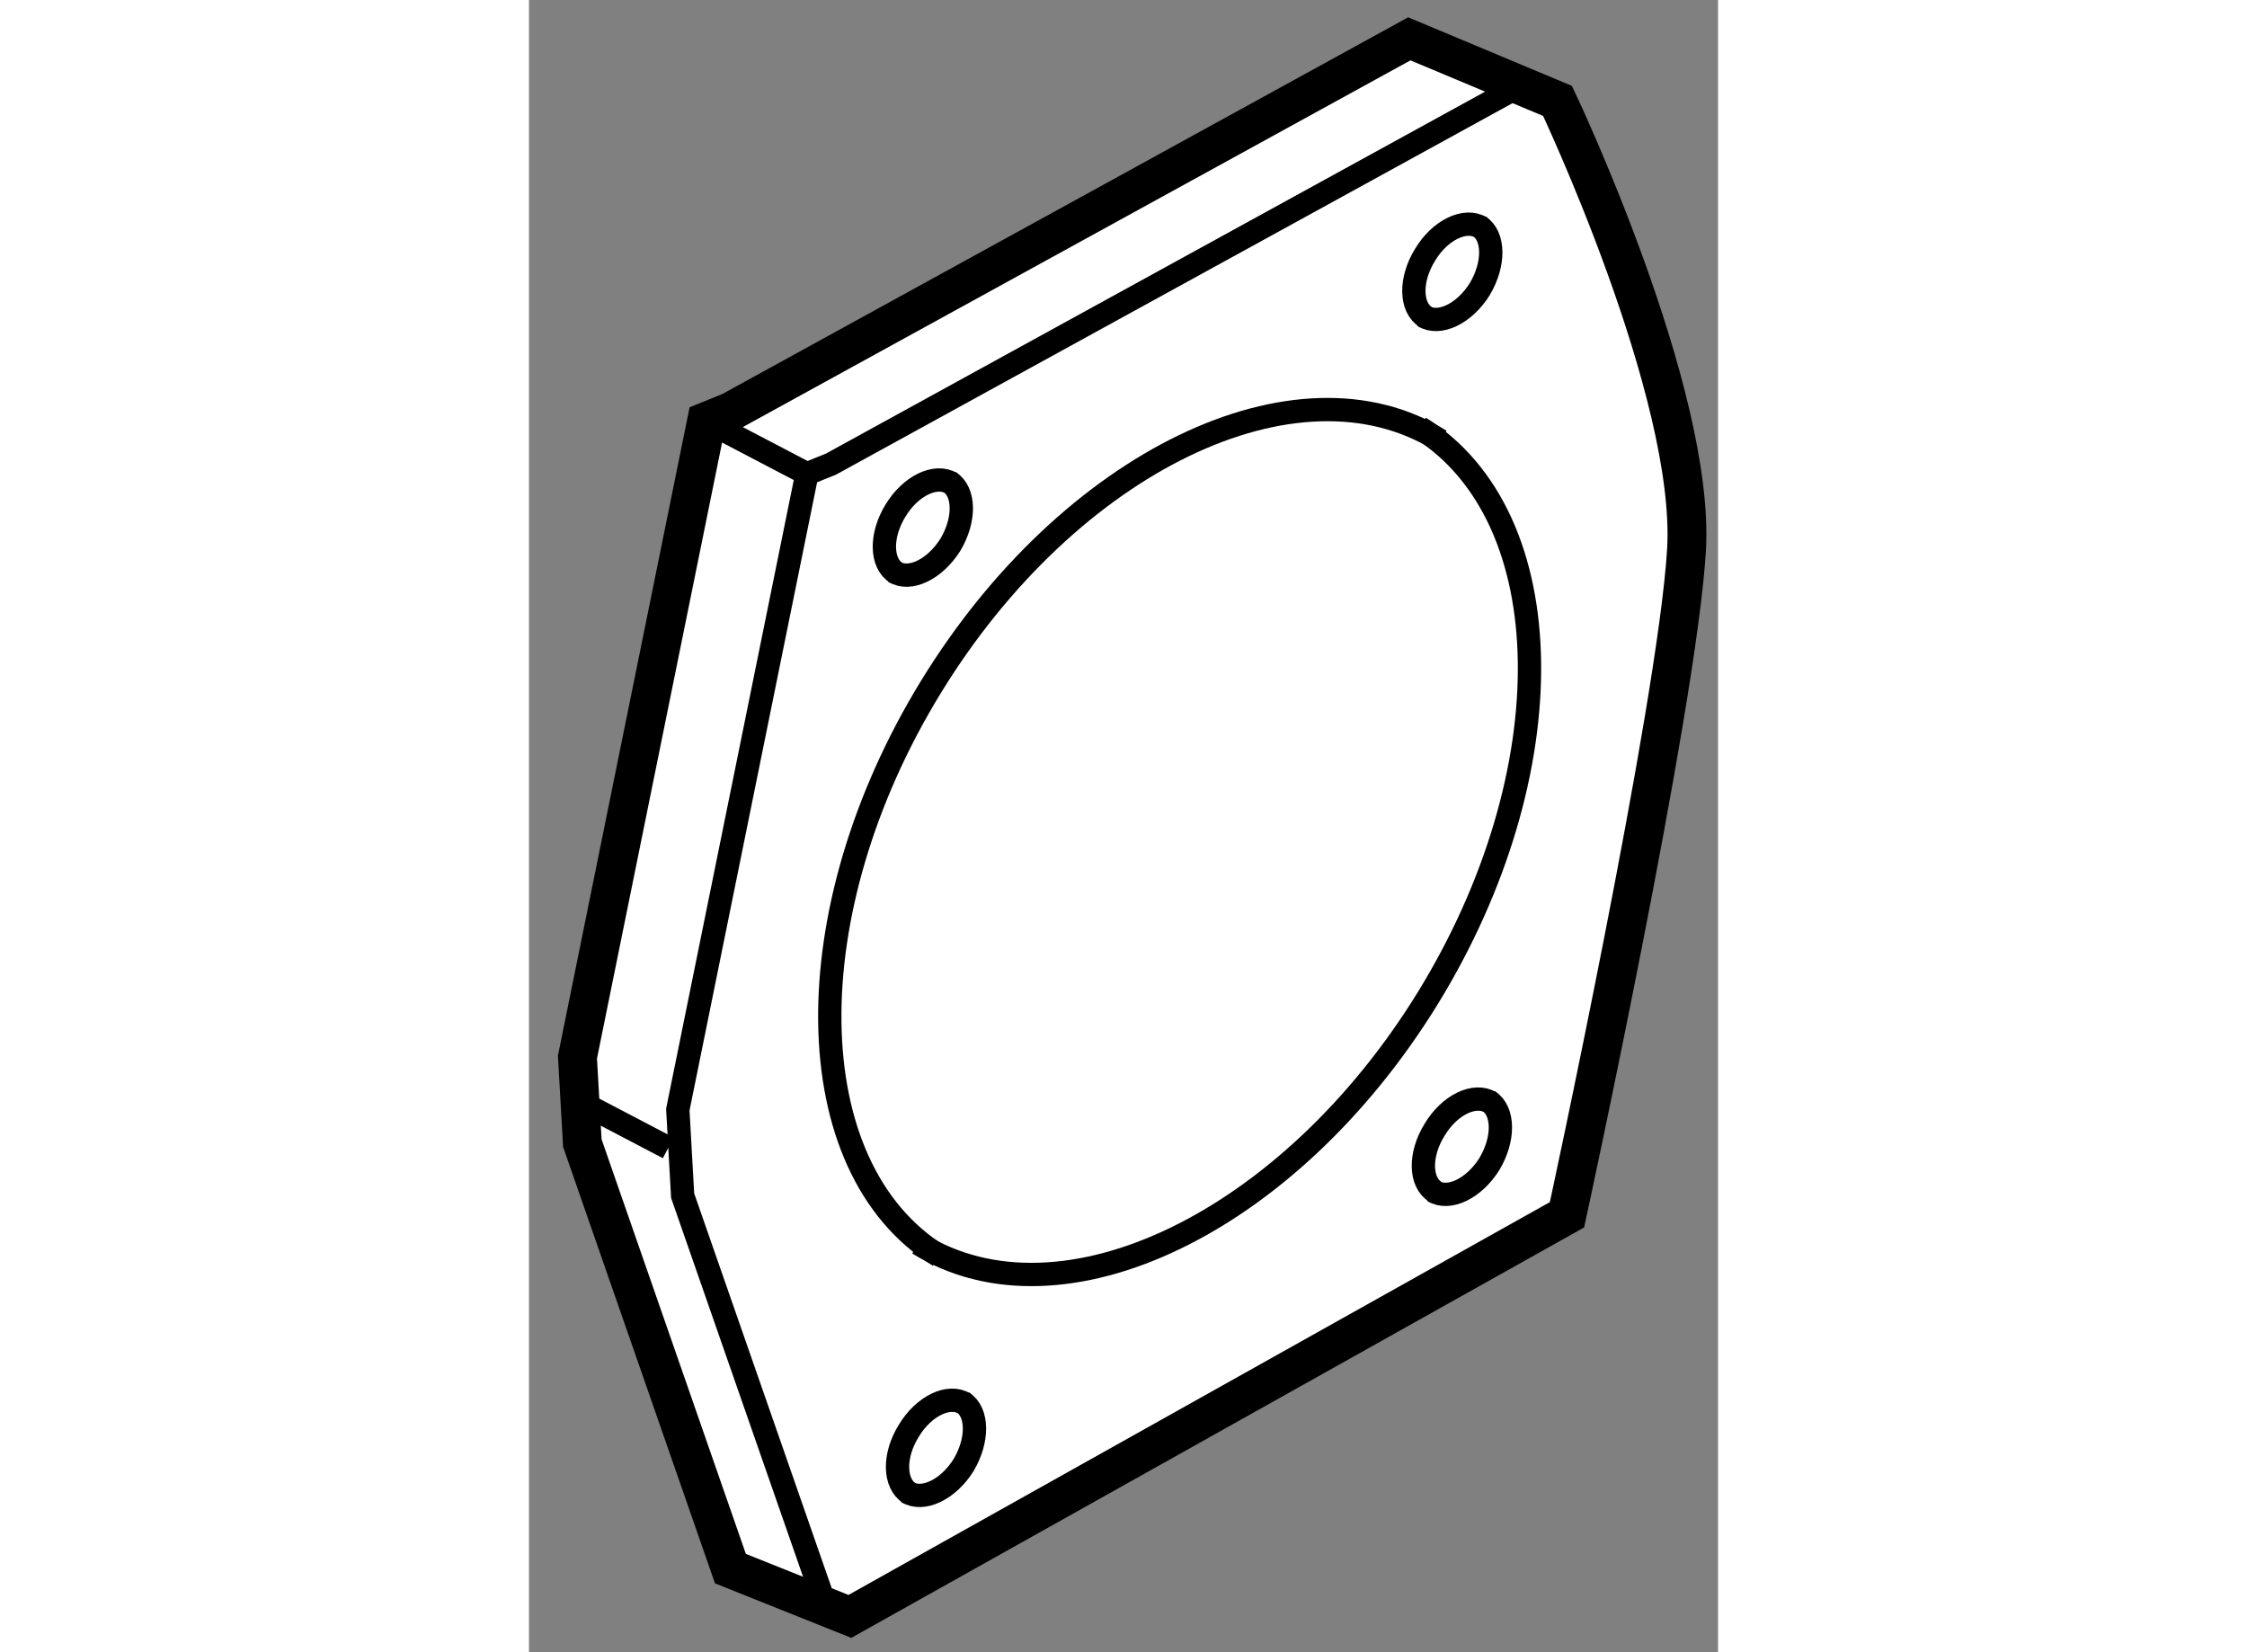 <?xml version="1.0" encoding="utf-8"?>
<!-- Generator: Adobe Illustrator 15.1.0, SVG Export Plug-In . SVG Version: 6.00 Build 0)  -->
<!DOCTYPE svg PUBLIC "-//W3C//DTD SVG 1.1//EN" "http://www.w3.org/Graphics/SVG/1.1/DTD/svg11.dtd">
<svg version="1.1" xmlns="http://www.w3.org/2000/svg" xmlns:xlink="http://www.w3.org/1999/xlink" x="0px" y="0px" width="244.8px"
	 height="180px" viewBox="102.165 121.799 15.306 21.268" enable-background="new 0 0 244.8 180" xml:space="preserve">
	
<rect x="102.165" y="121.799" width="15.306" height="21.268" fill="#808080" stroke="none"/>
	
<g><path fill="#FFFFFF" stroke="#000000" stroke-width="0.5" d="M113.497,122.299l1.908,0.799c0,0,1.783,3.755,1.66,5.786
				c-0.122,2.029-1.538,8.552-1.538,8.552l-9.231,5.17l-1.538-0.615l-1.906-5.477l-0.063-1.107l1.662-8.184l0.307-0.124
				L113.497,122.299z"></path><path fill="none" stroke="#000000" stroke-width="0.3" d="M107.443,137.965c-1.837-1.14-1.877-4.433-0.101-7.328
				c1.779-2.901,4.718-4.315,6.554-3.167"></path><path fill="none" stroke="#000000" stroke-width="0.3" d="M113.631,127.303c1.845,1.155,1.886,4.441,0.108,7.338
				c-1.779,2.895-4.716,4.313-6.561,3.166"></path><path fill="none" stroke="#000000" stroke-width="0.3" d="M106.896,129.175c-0.203-0.124-0.209-0.486-0.012-0.805
				c0.192-0.317,0.516-0.474,0.72-0.35"></path><path fill="none" stroke="#000000" stroke-width="0.3" d="M107.577,128.001c0.2,0.129,0.205,0.488,0.012,0.811
				c-0.199,0.316-0.522,0.473-0.723,0.347"></path><path fill="none" stroke="#000000" stroke-width="0.3" d="M113.712,125.883c-0.203-0.125-0.21-0.486-0.011-0.806
				c0.19-0.317,0.516-0.474,0.719-0.35"></path><path fill="none" stroke="#000000" stroke-width="0.3" d="M114.394,124.709c0.199,0.128,0.202,0.488,0.011,0.81
				c-0.198,0.319-0.524,0.474-0.725,0.349"></path><path fill="none" stroke="#000000" stroke-width="0.3" d="M113.835,137.143c-0.204-0.124-0.21-0.484-0.012-0.802
				c0.192-0.321,0.517-0.476,0.721-0.351"></path><path fill="none" stroke="#000000" stroke-width="0.3" d="M114.517,135.971c0.2,0.129,0.203,0.488,0.012,0.81
				c-0.198,0.317-0.522,0.474-0.724,0.35"></path><path fill="none" stroke="#000000" stroke-width="0.3" d="M107.066,141.023c-0.204-0.127-0.21-0.489-0.012-0.806
				c0.191-0.319,0.516-0.476,0.719-0.35"></path><path fill="none" stroke="#000000" stroke-width="0.3" d="M107.748,139.849c0.199,0.128,0.202,0.488,0.011,0.81
				c-0.198,0.316-0.524,0.471-0.725,0.347"></path><polyline fill="none" stroke="#000000" stroke-width="0.3" points="106.051,142.667 104.143,137.19 104.081,136.082 
				105.743,127.898 106.051,127.774 114.789,122.976 		"></polyline><line fill="none" stroke="#000000" stroke-width="0.3" x1="105.743" y1="127.898" x2="104.451" y2="127.222"></line><line fill="none" stroke="#000000" stroke-width="0.3" x1="103.958" y1="136.575" x2="102.665" y2="135.898"></line></g>


</svg>